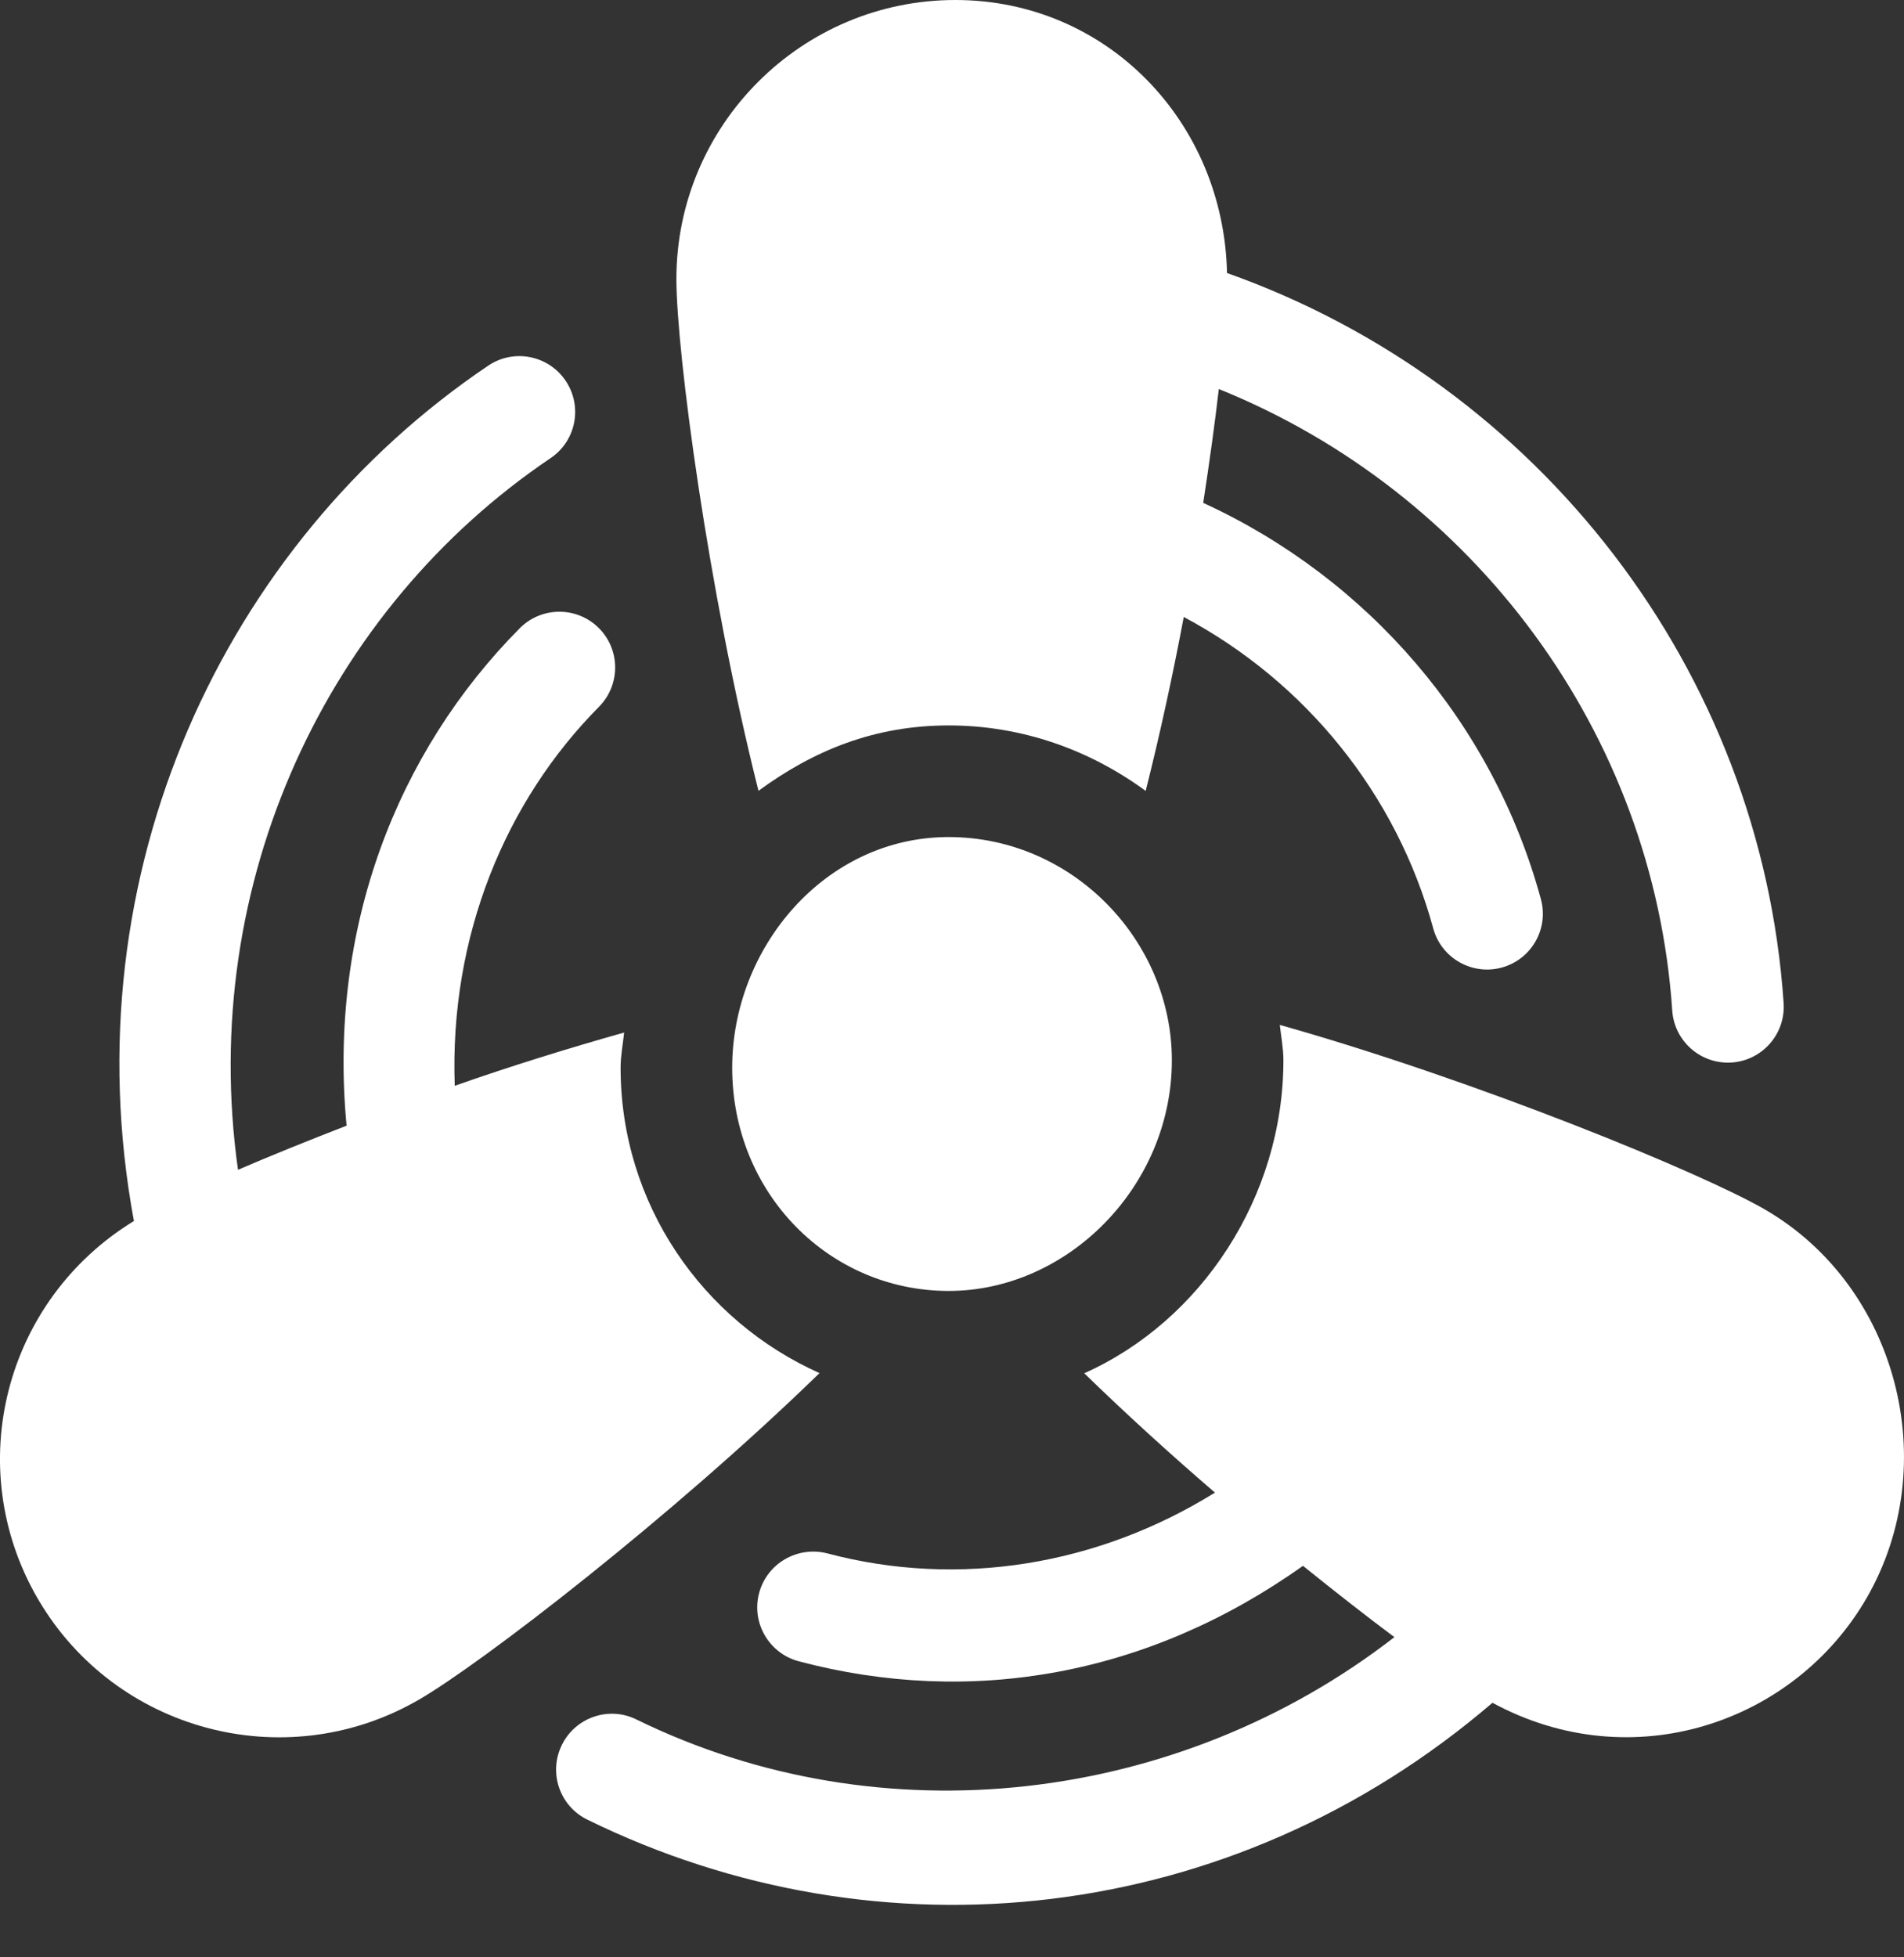 <svg width="36" height="37" viewBox="0 0 36 37" fill="none" xmlns="http://www.w3.org/2000/svg">
<rect x="0" y="0" width="36" height="37" fill="#333333" stroke="none"/>
<path d="M17.937 15.823C15.596 15.823 13.844 17.918 13.844 20.183C13.844 22.558 15.68 24.403 17.937 24.403C20.191 24.403 22.157 22.421 22.157 20.043C22.157 17.781 20.282 15.823 17.937 15.823Z" fill="white"/>
<path d="M33.363 22.859C32.179 22.175 27.961 20.437 24.198 19.374C24.222 19.597 24.266 19.814 24.266 20.043C24.266 22.619 22.714 24.972 20.5 25.959C21.284 26.721 22.123 27.486 22.972 28.215C20.763 29.587 18.13 30.025 15.643 29.364C15.081 29.22 14.503 29.55 14.353 30.114C14.203 30.676 14.539 31.254 15.103 31.404C18.356 32.266 21.715 31.678 24.636 29.599C25.255 30.098 25.846 30.561 26.365 30.947C22.287 34.108 16.675 34.776 12.034 32.504C11.511 32.245 10.879 32.464 10.623 32.986C10.366 33.509 10.581 34.141 11.105 34.397C16.627 37.106 23.286 36.418 28.219 32.188C30.86 33.62 33.929 32.571 35.295 30.205C36.748 27.686 35.882 24.314 33.363 22.859Z" fill="white"/>
<path d="M33.724 18.961C33.299 12.674 29.097 7.251 23.2 5.161C23.138 2.307 20.933 0 18.063 0C15.155 0 12.789 2.366 12.789 5.274C12.789 6.639 13.387 11.159 14.341 14.949C15.389 14.181 16.541 13.713 17.937 13.713C19.334 13.713 20.614 14.182 21.662 14.951C21.931 13.883 22.175 12.763 22.382 11.663C24.681 12.887 26.407 15.01 27.099 17.55C27.255 18.124 27.849 18.442 28.394 18.29C28.956 18.137 29.288 17.558 29.134 16.995C28.228 13.668 25.866 10.935 22.75 9.506C22.87 8.724 22.971 7.993 23.045 7.354C27.866 9.3 31.264 13.853 31.618 19.103C31.656 19.661 32.12 20.087 32.67 20.087C32.694 20.087 32.718 20.086 32.742 20.085C33.323 20.046 33.763 19.542 33.724 18.961Z" fill="white"/>
<path d="M11.734 20.183C11.734 19.956 11.778 19.74 11.801 19.518C10.742 19.817 9.662 20.151 8.598 20.525C8.496 17.689 9.561 15.14 11.325 13.361C11.735 12.947 11.733 12.279 11.319 11.869C10.907 11.461 10.239 11.461 9.827 11.876C7.507 14.215 6.2 17.547 6.553 21.279C5.801 21.571 5.099 21.854 4.5 22.113C3.734 16.674 6.199 11.499 10.409 8.661C10.893 8.336 11.02 7.681 10.695 7.198C10.367 6.713 9.712 6.587 9.231 6.912C4.24 10.275 1.316 16.507 2.532 23.081C0.087 24.576 -0.725 27.724 0.705 30.205C0.716 30.223 0.727 30.241 0.737 30.259C2.196 32.718 5.353 33.56 7.838 32.176C7.863 32.163 7.886 32.149 7.911 32.135C7.911 32.135 7.912 32.134 7.913 32.134C9.098 31.449 12.697 28.677 15.495 25.956C13.284 24.969 11.734 22.758 11.734 20.183Z" fill="white"/>
</svg>
